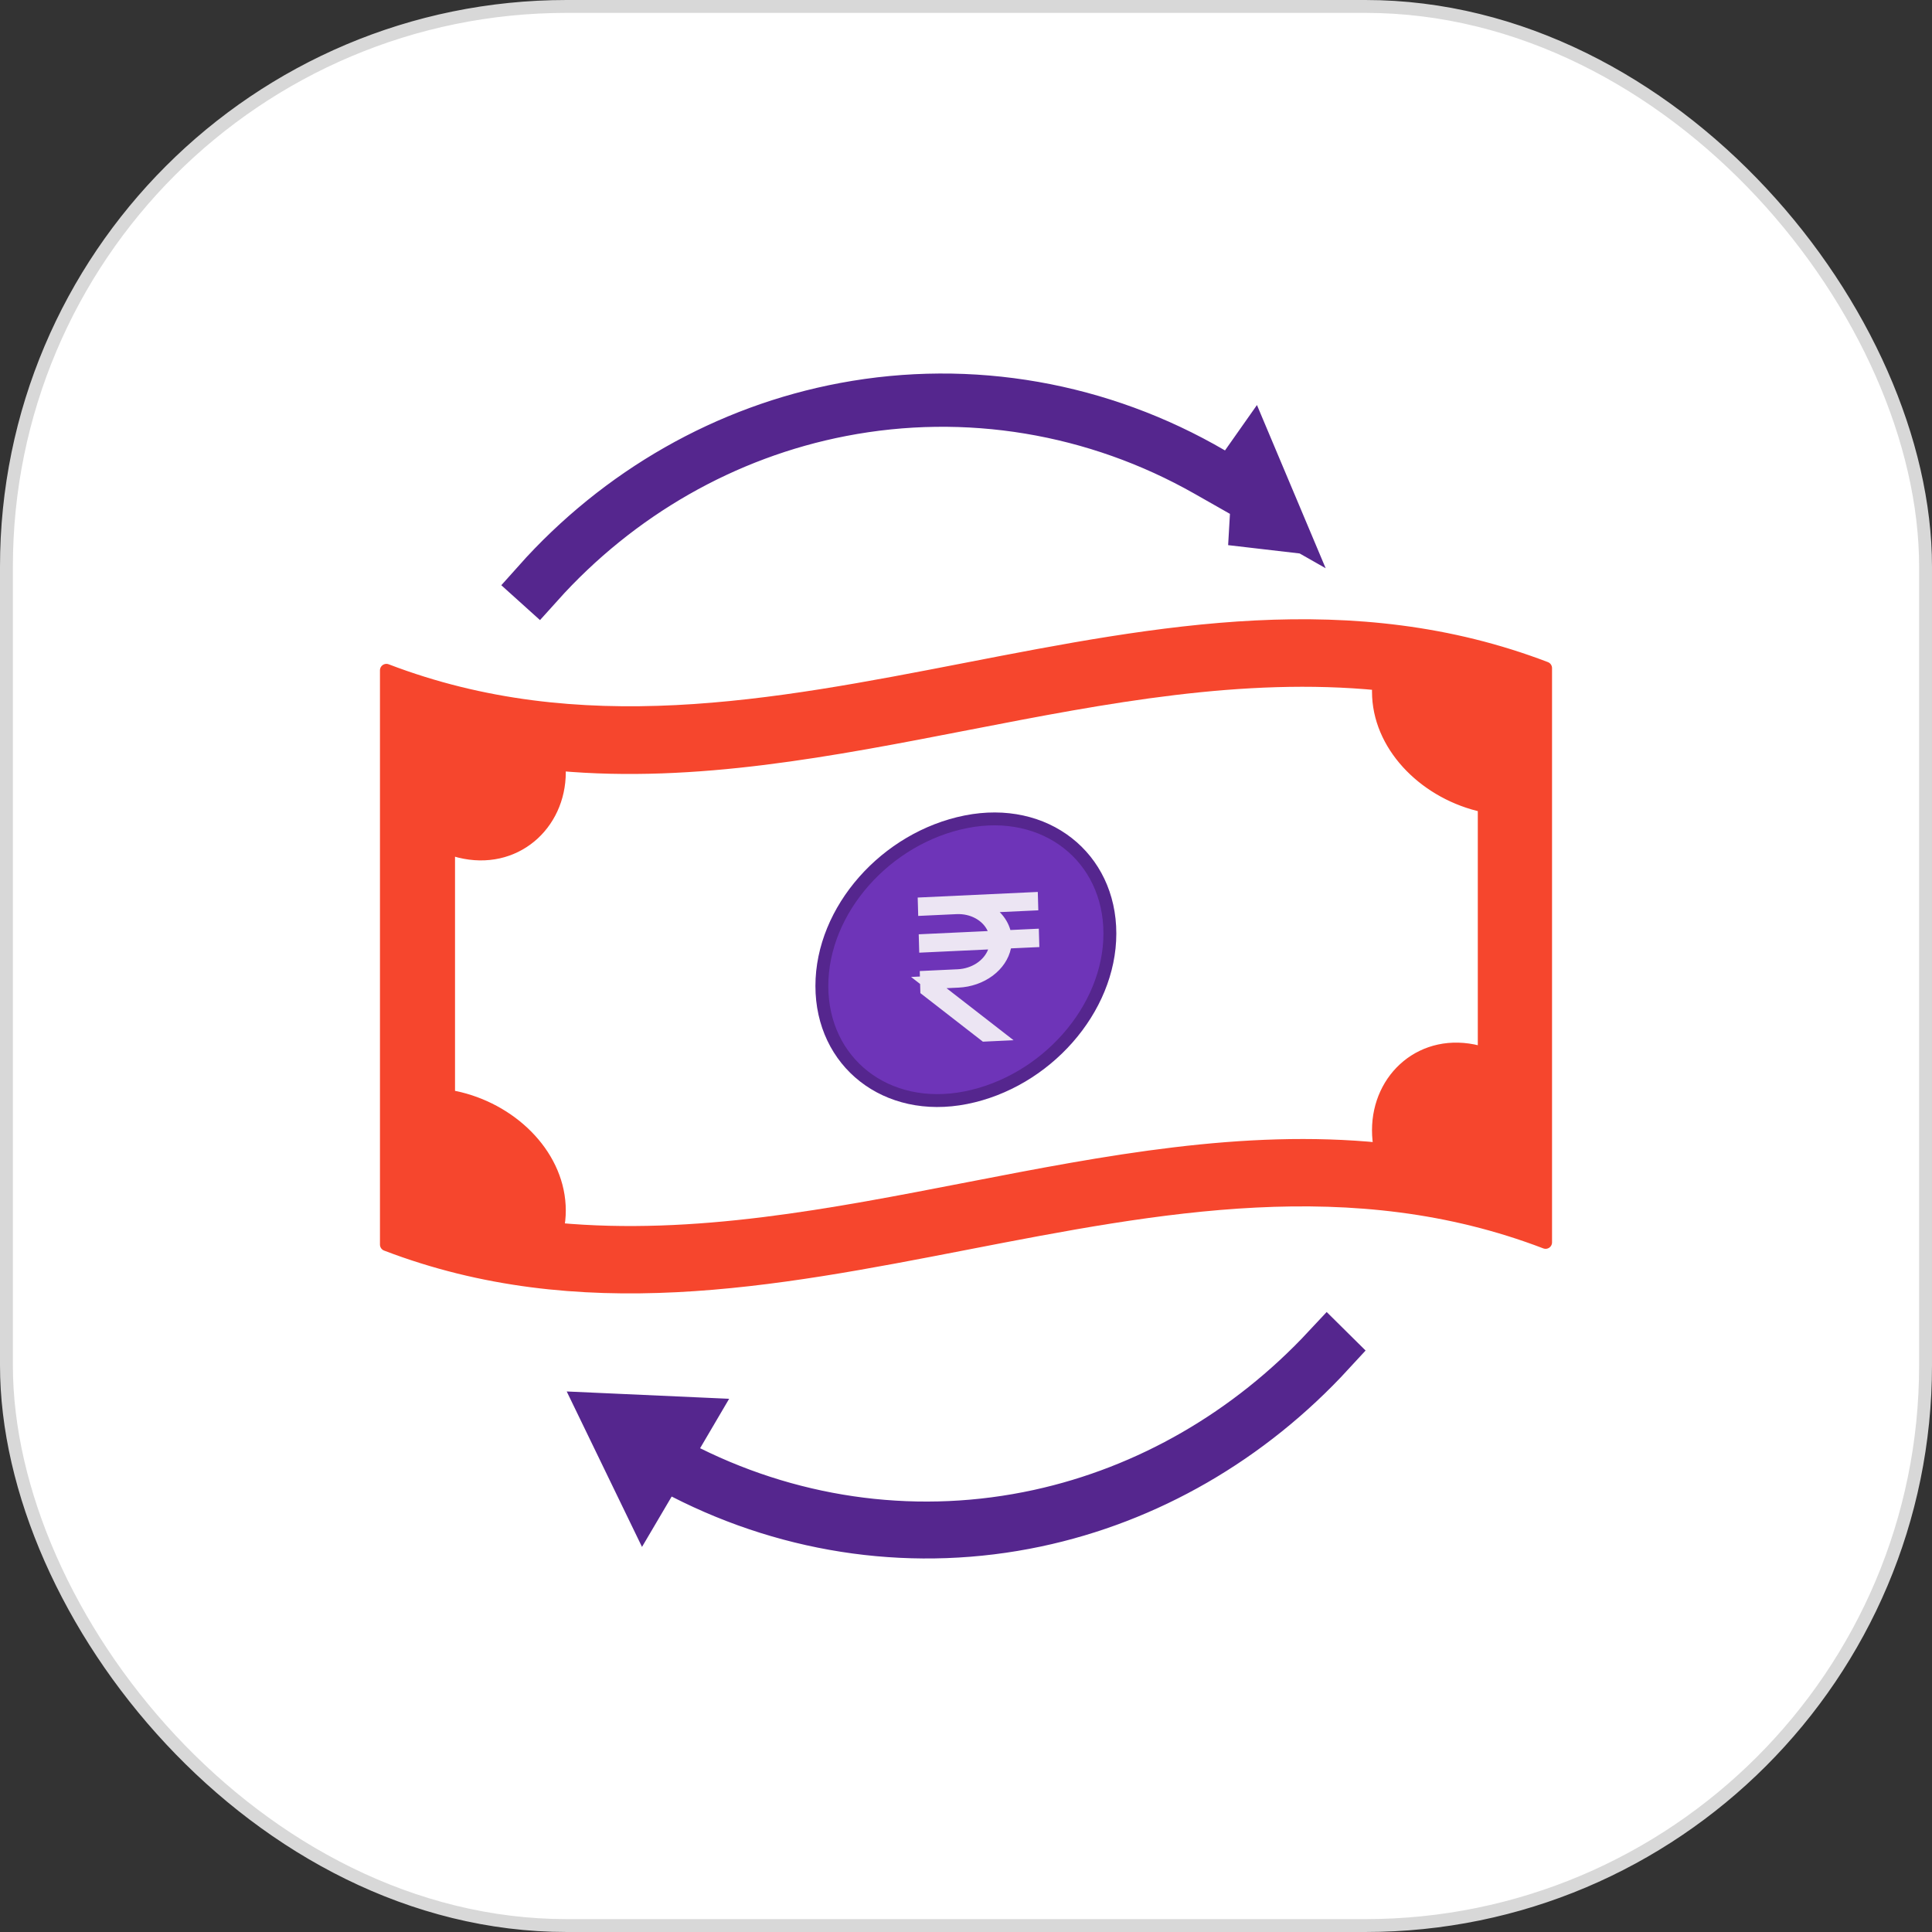 <svg width="150" height="150" viewBox="0 0 150 150" fill="none" xmlns="http://www.w3.org/2000/svg">
<rect x="0" y="0" width="150" height="150" fill="#333333" stroke="none"/>
<rect x="0.5" y="0.5" width="149" height="149" rx="43.5" fill="white"/>
<path d="M120 96.458C89.997 84.979 59.998 108.102 30 96.628V52.043C59.998 63.517 89.997 40.395 120 51.873V96.458Z" fill="#F6462D" stroke="#F6462D" stroke-linecap="round" stroke-linejoin="round"/>
<path d="M114.77 62.468C110.488 61.374 107.022 57.816 107.022 53.7C107.022 53.498 107.022 53.302 107.055 53.101C85.833 51.025 64.612 61.263 43.396 59.352C43.396 59.548 43.428 59.749 43.428 59.955C43.428 64.035 39.958 67.152 35.681 66.094C35.392 66.021 35.107 65.933 34.828 65.83V85.109C35.108 85.158 35.392 85.212 35.681 85.283C39.958 86.337 43.428 89.873 43.428 93.989C43.428 94.475 43.376 94.96 43.275 95.436C64.575 97.414 85.875 87.091 107.171 89.225C107.072 88.74 107.022 88.247 107.022 87.752C107.022 83.667 110.488 80.577 114.77 81.671C114.923 81.711 115.072 81.765 115.236 81.814V62.566C115.049 62.535 114.9 62.508 114.77 62.468Z" fill="white" stroke="#F6462D" stroke-linecap="round" stroke-linejoin="round"/>
<path d="M86.171 72.478C86.171 78.376 81.172 83.997 74.99 85.225C68.808 86.453 63.809 82.479 63.809 76.55C63.809 70.621 68.812 65.035 74.99 63.803C81.168 62.571 86.171 66.549 86.171 72.478Z" fill="#6E34B8" stroke="#55268E" stroke-linecap="round" stroke-linejoin="round"/>
<path d="M47.263 110.182L53.205 110.45L52.631 111.427L51.543 113.279L53.468 114.232C61.97 118.443 71.503 119.638 80.687 117.634C89.19 115.778 96.961 111.276 103.06 104.735L103.247 104.92C97.016 111.694 89.055 116.289 80.395 118.116C71.157 120.066 61.58 118.772 53.06 114.411L51.382 113.552L50.425 115.176L50.017 115.869L47.263 110.182Z" fill="#55268E" stroke="#55268E" stroke-width="4"/>
<path d="M65.307 31.889C56.259 33.64 48.021 38.362 41.776 45.317L41.738 45.283C48.068 38.184 56.437 33.414 65.591 31.702C75.356 29.876 85.431 31.638 94.1 36.699L95.685 37.624L96.743 36.124L97.147 35.55L98.799 39.474L93.738 36.599C85.068 31.675 75.027 30.008 65.307 31.889ZM99.163 40.338L99.347 40.776L95.583 40.338H99.163Z" fill="#55268E" stroke="#55268E" stroke-width="4"/>
<path d="M73.185 77.119L77.317 80.327L76.472 80.367L71.951 76.856L71.923 75.868L74.391 75.752L74.392 75.752C75.001 75.722 75.596 75.534 76.096 75.207C76.596 74.879 76.984 74.421 77.189 73.886L77.46 73.18L76.709 73.215L71.855 73.442L71.843 73.015L76.697 72.788L77.451 72.753L77.137 72.072C76.668 71.052 75.516 70.414 74.243 70.474L71.775 70.589L71.763 70.162L80.089 69.773L80.101 70.2L77.612 70.316L76.474 70.369L77.267 71.171C77.611 71.518 77.847 71.922 77.968 72.35L78.073 72.724L78.463 72.706L80.169 72.626L80.181 73.053L78.475 73.132L78.083 73.151L78 73.536C77.855 74.216 77.433 74.86 76.779 75.35C76.124 75.84 75.285 76.137 74.402 76.179C74.402 76.179 74.402 76.179 74.402 76.179L73.482 76.222L72.112 76.286L73.185 77.119Z" fill="#ECE5F3" stroke="#ECE5F3"/>
<rect x="0.5" y="0.5" width="149" height="149" rx="43.5" stroke="#D8D8D8"/>
</svg>
